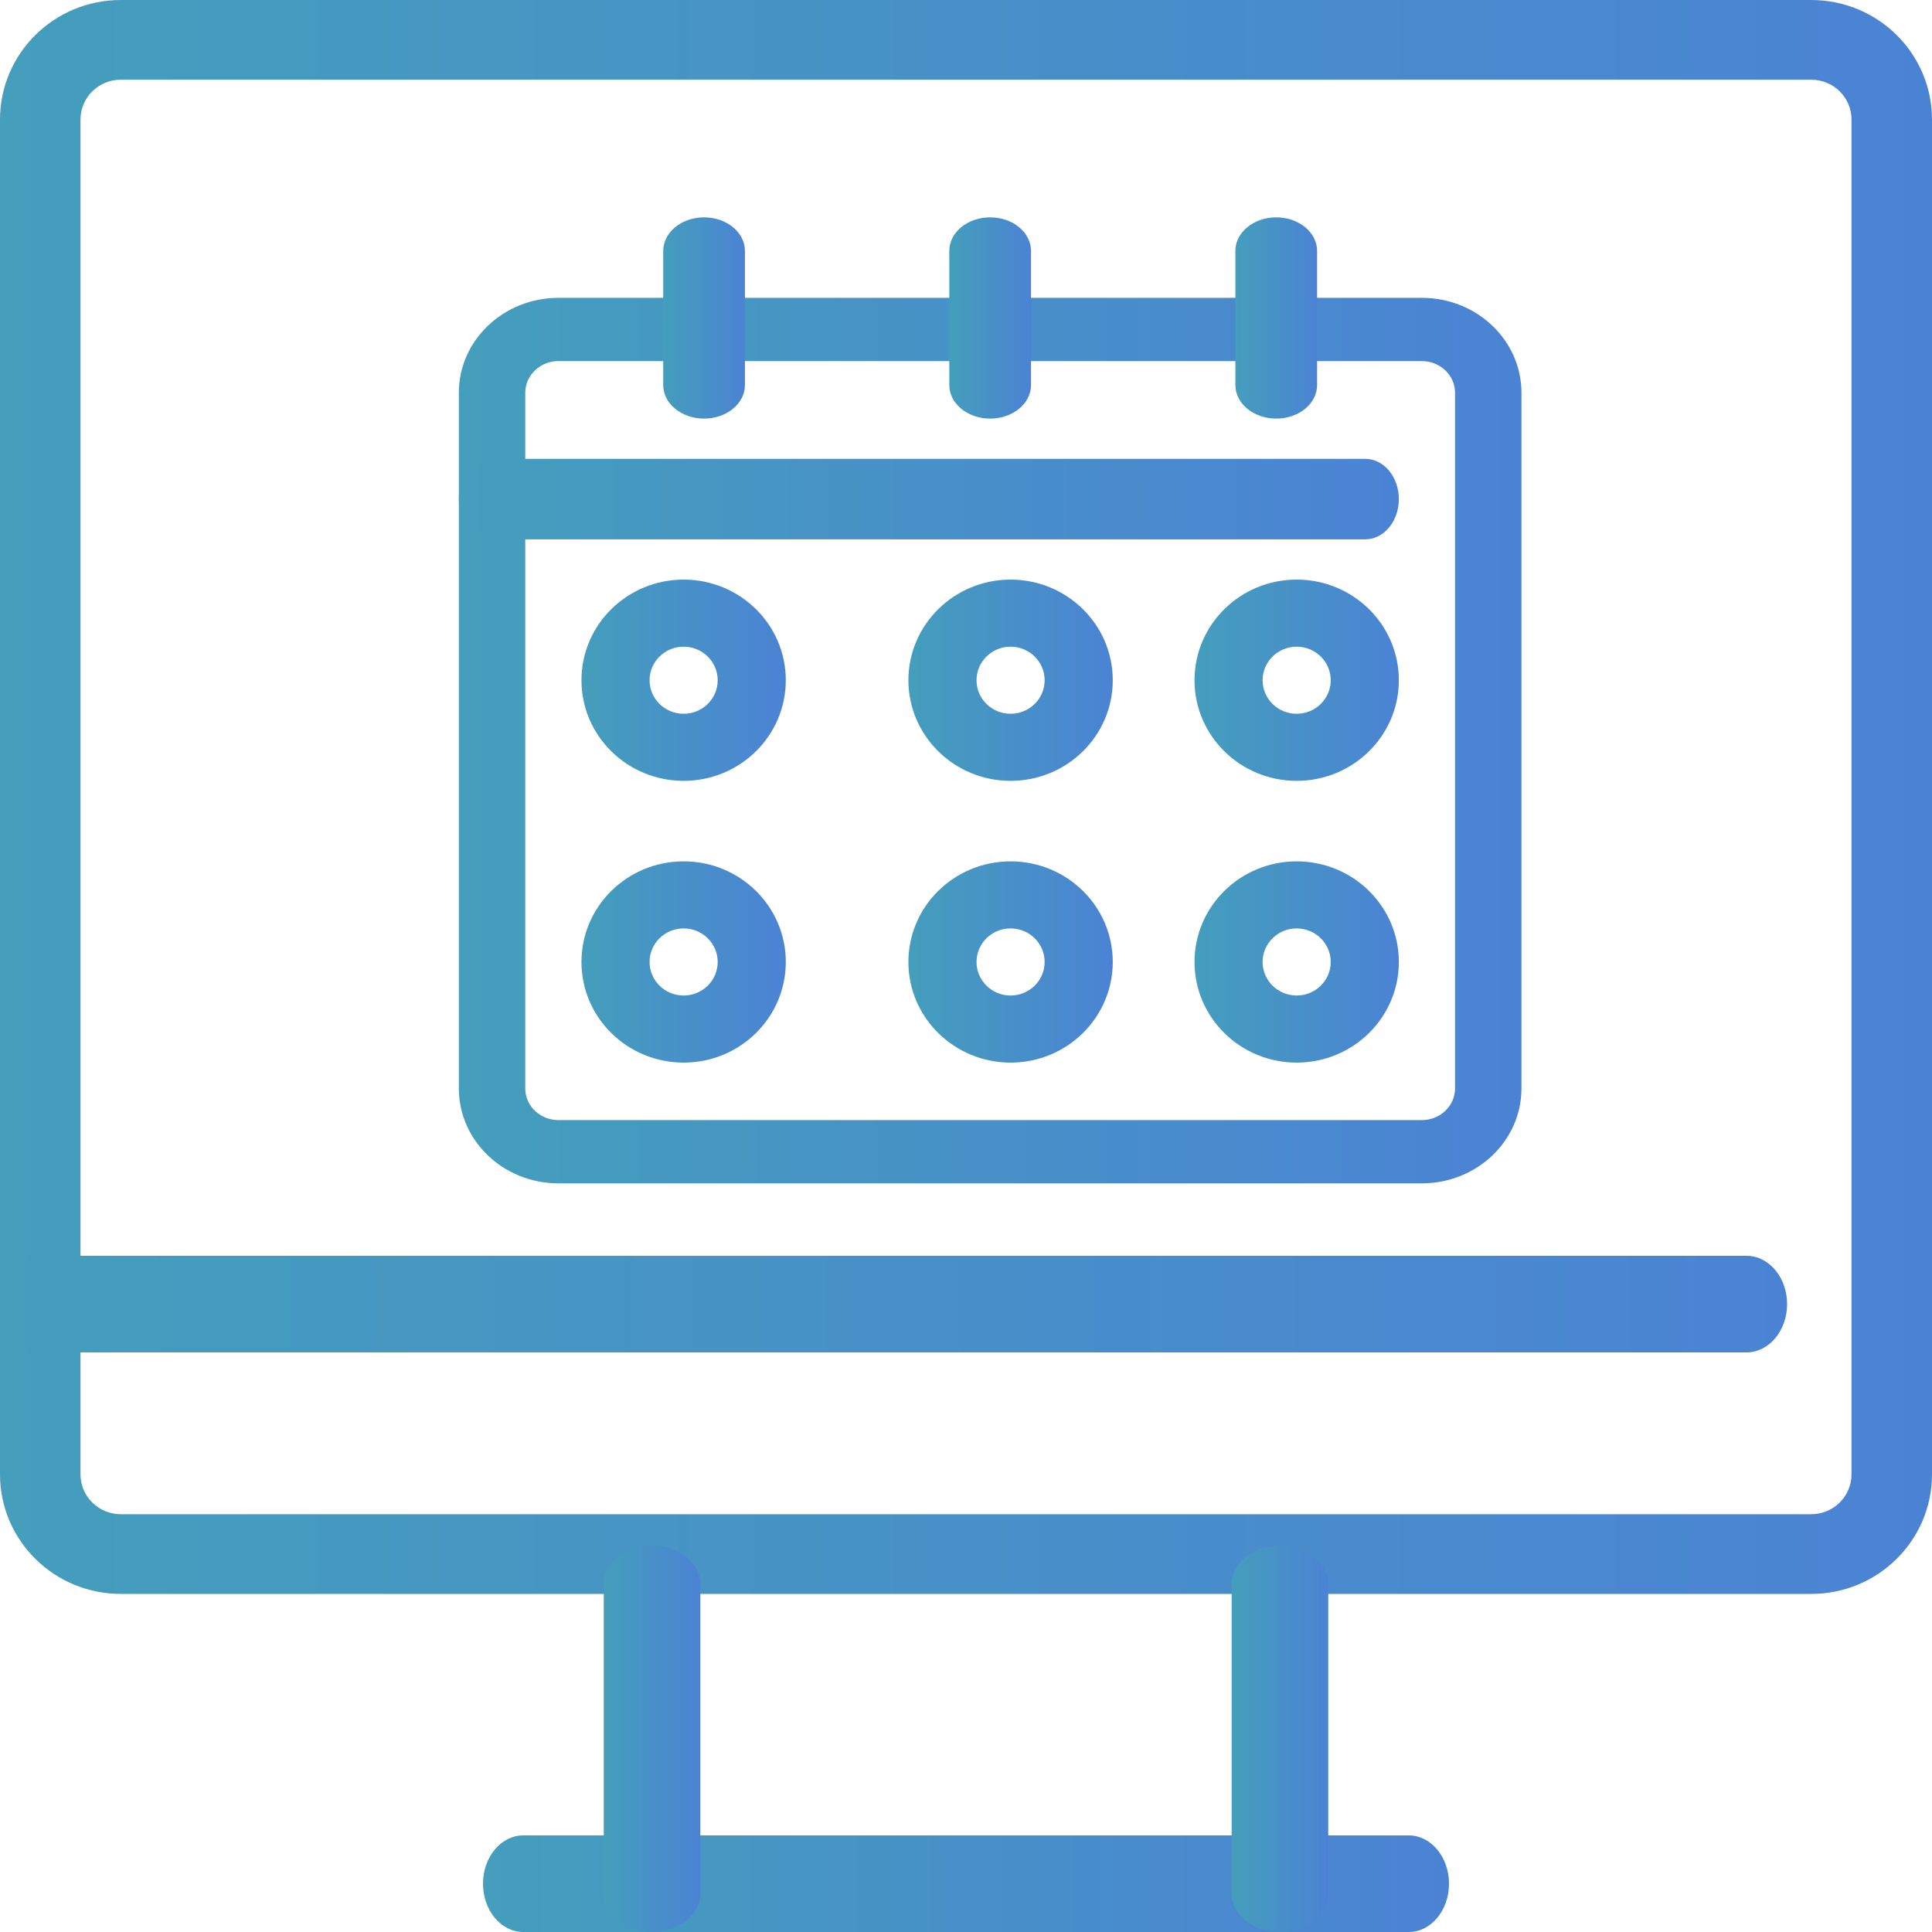 <?xml version="1.0" encoding="UTF-8"?>
<svg width="80px" height="80px" viewBox="0 0 80 80" version="1.1" xmlns="http://www.w3.org/2000/svg" xmlns:xlink="http://www.w3.org/1999/xlink">
    <!-- Generator: Sketch 52.5 (67469) - http://www.bohemiancoding.com/sketch -->
    <title>Group Copy</title>
    <desc>Created with Sketch.</desc>
    <defs>
        <linearGradient x1="0%" y1="50%" x2="100%" y2="50%" id="linearGradient-1">
            <stop stop-color="#449EBC" offset="0%"></stop>
            <stop stop-color="#4B83D4" offset="100%"></stop>
        </linearGradient>
    </defs>
    <g id="Landing-page-" stroke="none" stroke-width="1" fill="none" fill-rule="evenodd">
        <g id="Landing-Nautic-manager-Copy" transform="translate(-285, -1249)" fill="url(#linearGradient-1)">
            <g id="Group-Copy" transform="translate(285, 1249)">
                <path d="M75,66 L5,66 C2.239,66 3.38176876e-16,63.784 0,61.05 L0,4.95 C-3.38176876e-16,2.216 2.239,5.0219266e-16 5,0 L75,0 C77.761,1.67397553e-16 80,2.216 80,4.95 L80,61.05 C80,63.784 77.761,66 75,66 Z M5,3.3 C4.08,3.3 3.333,4.039 3.333,4.95 L3.333,61.05 C3.333,61.961 4.08,62.7 5,62.7 L75,62.7 C75.92,62.7 76.667,61.961 76.667,61.05 L76.667,4.95 C76.667,4.039 75.92,3.3 75,3.3 L5,3.3 Z" id="Shape" fill-rule="nonzero"></path>
                <path d="M58.333,80 L21.667,80 C20.746,80 20,79.105 20,78 C20,76.895 20.746,76 21.667,76 L58.333,76 C59.254,76 60,76.895 60,78 C60,79.105 59.254,80 58.333,80 Z" id="Path"></path>
                <path d="M27,80 C25.895,80 25,79.284 25,78.4 L25,65.6 C25,64.716 25.895,64 27,64 C28.105,64 29,64.716 29,65.6 L29,78.4 C29,79.284 28.105,80 27,80 Z" id="Path"></path>
                <path d="M53,80 C51.895,80 51,79.284 51,78.4 L51,65.6 C51,64.716 51.895,64 53,64 C54.105,64 55,64.716 55,65.6 L55,78.4 C55,79.284 54.105,80 53,80 Z" id="Path"></path>
                <path d="M72.318,56 L1.682,56 C0.753,56 1.13750404e-16,55.105 0,54 C-1.13750404e-16,52.895 0.753,52 1.682,52 L72.318,52 C73.247,52 74,52.895 74,54 C74,55.105 73.247,56 72.318,56 Z" id="Path"></path>
                <g id="Group-2" transform="translate(19, 9)">
                    <path d="M39.875,40 L4.125,40 C1.847,40 0,38.241 0,36.071 L0,7.262 C0,5.092 1.847,3.333 4.125,3.333 L39.875,3.333 C42.153,3.333 44,5.092 44,7.262 L44,36.071 C44,38.241 42.153,40 39.875,40 Z M4.125,5.952 C3.366,5.952 2.75,6.539 2.75,7.262 L2.75,36.071 C2.75,36.795 3.366,37.381 4.125,37.381 L39.875,37.381 C40.634,37.381 41.25,36.795 41.25,36.071 L41.25,7.262 C41.25,6.539 40.634,5.952 39.875,5.952 L4.125,5.952 Z" id="Shape" fill-rule="nonzero"></path>
                    <path d="M37.533,13.333 L1.39,13.333 C0.622,13.333 0,12.587 0,11.667 C0,10.746 0.622,10 1.39,10 L37.533,10 C38.301,10 38.923,10.746 38.923,11.667 C38.923,12.587 38.301,13.333 37.533,13.333 Z" id="Path"></path>
                    <path d="M10.154,8.333 C9.219,8.333 8.462,7.712 8.462,6.944 L8.462,1.389 C8.462,0.622 9.219,0 10.154,0 C11.088,0 11.846,0.622 11.846,1.389 L11.846,6.944 C11.846,7.712 11.088,8.333 10.154,8.333 Z" id="Path"></path>
                    <path d="M22,8.333 C21.065,8.333 20.308,7.712 20.308,6.944 L20.308,1.389 C20.308,0.622 21.065,0 22,0 C22.935,0 23.692,0.622 23.692,1.389 L23.692,6.944 C23.692,7.712 22.935,8.333 22,8.333 Z" id="Path"></path>
                    <path d="M33.846,8.333 C32.912,8.333 32.154,7.712 32.154,6.944 L32.154,1.389 C32.154,0.622 32.912,0 33.846,0 C34.781,0 35.538,0.622 35.538,1.389 L35.538,6.944 C35.538,7.712 34.781,8.333 33.846,8.333 Z" id="Path"></path>
                    <path d="M9.308,23.333 C6.971,23.333 5.077,21.468 5.077,19.167 C5.077,16.865 6.971,15 9.308,15 C11.644,15 13.538,16.865 13.538,19.167 C13.538,21.468 11.644,23.333 9.308,23.333 Z M9.308,17.778 C8.529,17.778 7.897,18.4 7.897,19.167 C7.897,19.934 8.529,20.556 9.308,20.556 C10.087,20.556 10.718,19.934 10.718,19.167 C10.718,18.4 10.087,17.778 9.308,17.778 Z" id="Shape" fill-rule="nonzero"></path>
                    <path d="M9.308,35 C6.971,35 5.077,33.135 5.077,30.833 C5.077,28.532 6.971,26.667 9.308,26.667 C11.644,26.667 13.538,28.532 13.538,30.833 C13.538,33.135 11.644,35 9.308,35 Z M9.308,29.444 C8.529,29.444 7.897,30.066 7.897,30.833 C7.897,31.6 8.529,32.222 9.308,32.222 C10.087,32.222 10.718,31.6 10.718,30.833 C10.718,30.066 10.087,29.444 9.308,29.444 Z" id="Shape" fill-rule="nonzero"></path>
                    <path d="M22.846,23.333 C20.51,23.333 18.615,21.468 18.615,19.167 C18.615,16.865 20.51,15 22.846,15 C25.183,15 27.077,16.865 27.077,19.167 C27.077,21.468 25.183,23.333 22.846,23.333 Z M22.846,17.778 C22.067,17.778 21.436,18.4 21.436,19.167 C21.436,19.934 22.067,20.556 22.846,20.556 C23.625,20.556 24.256,19.934 24.256,19.167 C24.256,18.4 23.625,17.778 22.846,17.778 Z" id="Shape" fill-rule="nonzero"></path>
                    <path d="M22.846,35 C20.51,35 18.615,33.135 18.615,30.833 C18.615,28.532 20.51,26.667 22.846,26.667 C25.183,26.667 27.077,28.532 27.077,30.833 C27.077,33.135 25.183,35 22.846,35 Z M22.846,29.444 C22.067,29.444 21.436,30.066 21.436,30.833 C21.436,31.6 22.067,32.222 22.846,32.222 C23.625,32.222 24.256,31.6 24.256,30.833 C24.256,30.066 23.625,29.444 22.846,29.444 Z" id="Shape" fill-rule="nonzero"></path>
                    <path d="M34.692,23.333 C32.356,23.333 30.462,21.468 30.462,19.167 C30.462,16.865 32.356,15 34.692,15 C37.029,15 38.923,16.865 38.923,19.167 C38.923,21.468 37.029,23.333 34.692,23.333 Z M34.692,17.778 C33.913,17.778 33.282,18.4 33.282,19.167 C33.282,19.934 33.913,20.556 34.692,20.556 C35.471,20.556 36.103,19.934 36.103,19.167 C36.103,18.4 35.471,17.778 34.692,17.778 Z" id="Shape" fill-rule="nonzero"></path>
                    <path d="M34.692,35 C32.356,35 30.462,33.135 30.462,30.833 C30.462,28.532 32.356,26.667 34.692,26.667 C37.029,26.667 38.923,28.532 38.923,30.833 C38.923,33.135 37.029,35 34.692,35 Z M34.692,29.444 C33.913,29.444 33.282,30.066 33.282,30.833 C33.282,31.6 33.913,32.222 34.692,32.222 C35.471,32.222 36.103,31.6 36.103,30.833 C36.103,30.066 35.471,29.444 34.692,29.444 Z" id="Shape" fill-rule="nonzero"></path>
                </g>
            </g>
        </g>
    </g>
</svg>